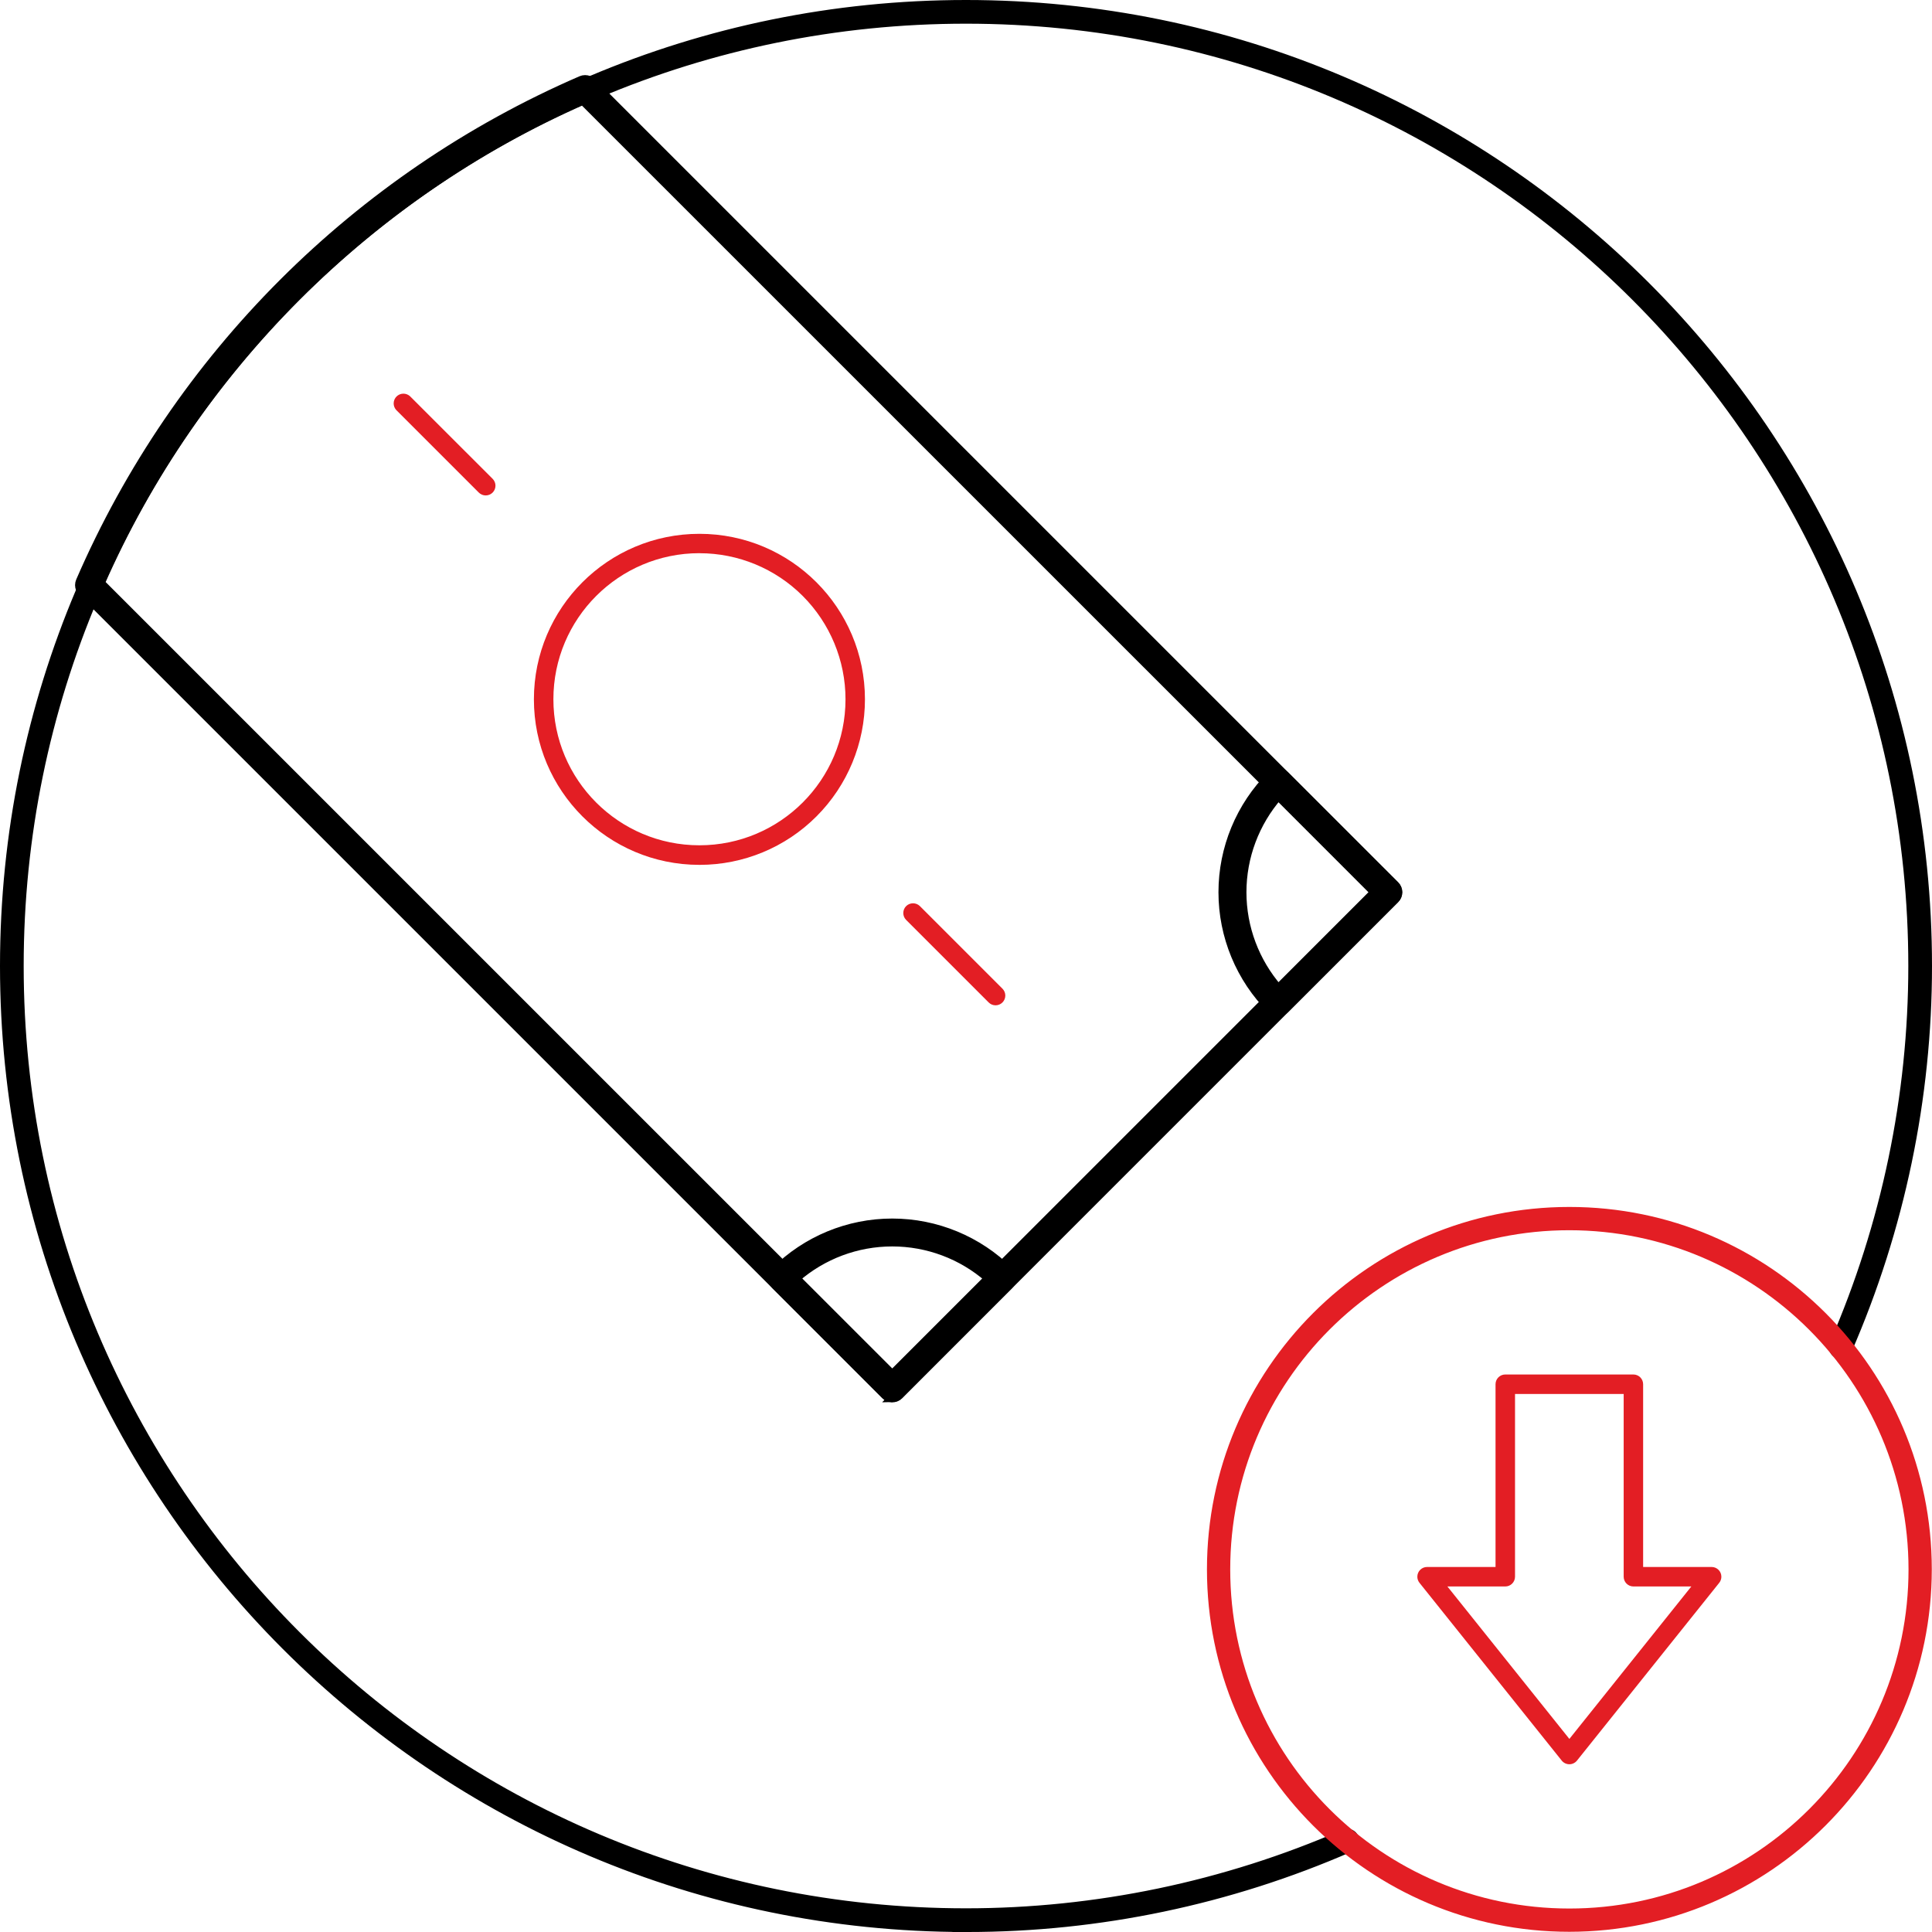 <?xml version="1.0" encoding="UTF-8"?>
<!DOCTYPE svg PUBLIC "-//W3C//DTD SVG 1.1//EN" "http://www.w3.org/Graphics/SVG/1.1/DTD/svg11.dtd">
<!-- Creator: CorelDRAW -->
<svg xmlns="http://www.w3.org/2000/svg" xml:space="preserve" width="460px" height="460px" version="1.1" style="shape-rendering:geometricPrecision; text-rendering:geometricPrecision; image-rendering:optimizeQuality; fill-rule:evenodd; clip-rule:evenodd"
viewBox="0 0 460 460"
 xmlns:xlink="http://www.w3.org/1999/xlink"
 xmlns:xodm="http://www.corel.com/coreldraw/odm/2003">
 <defs>
  <style type="text/css">
   <![CDATA[
    .str0 {stroke:black;stroke-miterlimit:22.926}
    .str1 {stroke:black;stroke-width:2;stroke-miterlimit:22.926}
    .str2 {stroke:#E31E24;stroke-width:0.9;stroke-miterlimit:22.926}
    .fil2 {fill:#E31E24;fill-rule:nonzero}
    .fil0 {fill:black;fill-rule:nonzero}
    .fil1 {fill:#E31E24;fill-rule:nonzero}
   ]]>
  </style>
 </defs>
 <g id="Layer_x0020_1">
  <path class="fil0 str0" d="M229.81 459.5c-126.68,-0.08 -229.31,-102.83 -229.31,-229.5 0,-126.73 102.77,-229.5 229.5,-229.5 126.73,0 229.5,102.77 229.5,229.5 0,31.52 -6.53,62.76 -19.11,91.65 -0.36,0.86 -1.19,1.41 -2.12,1.41 -1.28,0 -2.32,-1.04 -2.32,-2.32 0,-0.32 0.07,-0.64 0.2,-0.94 12.31,-28.31 18.71,-58.92 18.71,-89.8 0,-124.17 -100.7,-224.86 -224.86,-224.86 -124.17,0 -224.86,100.69 -224.86,224.86 0,124.17 100.69,224.86 224.86,224.86 30.88,0 61.49,-6.39 89.79,-18.72 0.32,-0.14 0.66,-0.21 1,-0.21 1.29,0 2.33,1.04 2.33,2.32 0,0.94 -0.58,1.8 -1.46,2.15 -28.8,12.58 -59.93,19.1 -91.36,19.1 -0.14,0 -0.34,0 -0.48,0l-0.01 0z"/>
  <path class="fil1" d="M166.5 205.92c-21.75,-0.02 -39.38,-17.66 -39.38,-39.41 0,-21.77 17.65,-39.41 39.41,-39.41 21.76,0 39.41,17.64 39.41,39.41 0,10.45 -4.15,20.48 -11.55,27.88 -7.37,7.38 -17.38,11.53 -27.82,11.53 -0.02,0 -0.04,0 -0.07,0l0 0zm0 -74.21c-19.19,0.02 -34.74,15.59 -34.74,34.78 0,19.2 15.57,34.77 34.77,34.77 19.21,0 34.78,-15.57 34.78,-34.77 0,-9.23 -3.68,-18.09 -10.2,-24.61 -6.5,-6.5 -15.34,-10.16 -24.54,-10.16 -0.02,0 -0.05,0 -0.07,0l0 -0.01z"/>
  <path class="fil0 str1" d="M212.44 332.87c-0.62,0 -1.21,-0.24 -1.64,-0.68l-26.25 -26.25c-0.44,-0.43 -0.68,-1.02 -0.68,-1.64 0,-0.61 0.24,-1.2 0.68,-1.64 7.4,-7.38 17.43,-11.53 27.89,-11.53 10.45,0 20.48,4.15 27.88,11.53 0.44,0.44 0.68,1.03 0.68,1.64 0,0.62 -0.24,1.21 -0.68,1.64l-26.24 26.25c-0.44,0.44 -1.03,0.68 -1.64,0.68l0 0zm-22.92 -28.51l22.92 22.91 22.91 -22.91c-6.35,-5.54 -14.49,-8.59 -22.91,-8.59 -8.43,0 -16.57,3.05 -22.92,8.59l0 0z"/>
  <path class="fil0 str1" d="M304.3 241c-0.61,0 -1.2,-0.24 -1.64,-0.68 -7.39,-7.39 -11.55,-17.43 -11.55,-27.88 0,-10.46 4.16,-20.5 11.55,-27.89 0.44,-0.44 1.03,-0.68 1.64,-0.68 0.62,0 1.21,0.24 1.64,0.68l26.25 26.24c0.44,0.43 0.68,1.03 0.68,1.64 0,0.62 -0.24,1.21 -0.68,1.64l-26.25 26.25c-0.43,0.44 -1.02,0.68 -1.63,0.68 0,0 0,0 -0.01,0l0 0zm0.06 -51.48c-5.53,6.35 -8.59,14.5 -8.59,22.92 0,8.42 3.06,16.56 8.59,22.91l22.91 -22.91 -22.91 -22.92z"/>
  <path class="fil1" d="M237.04 239.36c0,0 0,0 0,0 -0.62,0 -1.2,-0.24 -1.64,-0.68l-19.68 -19.68c-0.42,-0.43 -0.65,-1.01 -0.65,-1.61 0,-1.29 1.03,-2.32 2.32,-2.32 0.6,0 1.18,0.23 1.61,0.65l19.68 19.68c0.44,0.44 0.68,1.03 0.68,1.64 0,1.28 -1.04,2.32 -2.32,2.32l0 0z"/>
  <path class="fil2" d="M115.65 117.96c0,0 0,0 -0.01,0 -0.61,0 -1.2,-0.24 -1.64,-0.68l-19.68 -19.68c-0.38,-0.43 -0.59,-0.98 -0.59,-1.55 0,-1.28 1.04,-2.32 2.32,-2.32 0.57,0 1.12,0.21 1.55,0.59l19.69 19.68c0.44,0.44 0.68,1.03 0.68,1.64 0,1.29 -1.04,2.32 -2.32,2.32l0 0z"/>
  <path class="fil1 str2" d="M373.66 459.5c-47.4,0 -85.84,-38.44 -85.84,-85.84 0,-47.4 38.44,-85.84 85.84,-85.84 47.4,0 85.84,38.44 85.84,85.84 -0.04,47.38 -38.46,85.8 -85.85,85.84l0.01 0zm0 -167.04c-44.84,0 -81.2,36.36 -81.2,81.2 0,44.84 36.36,81.2 81.2,81.2 44.84,0 81.2,-36.36 81.2,-81.2 -0.04,-44.82 -36.39,-81.16 -81.21,-81.2l0.01 0z"/>
  <path class="fil1" d="M373.66 420.06c0,0 0,0 0,0 -0.71,0 -1.38,-0.32 -1.82,-0.87l-33.87 -42.33c-0.33,-0.42 -0.51,-0.93 -0.51,-1.45 0,-1.28 1.04,-2.32 2.32,-2.32 0,0 0,0 0,0l16.3 0 0 -43.51c0,-1.28 1.03,-2.32 2.32,-2.32l30.5 0c1.29,0 2.32,1.04 2.32,2.32l0 43.51 16.31 0c0,0 0,0 0,0 1.28,0 2.32,1.04 2.32,2.32 0,0.52 -0.18,1.03 -0.51,1.45l-33.87 42.33c-0.44,0.55 -1.11,0.87 -1.81,0.87 0,0 0,0 0,0l0 0zm-29.04 -42.33l29.04 36.3 29.04 -36.3 -13.79 0c-1.28,0 -2.32,-1.04 -2.32,-2.32l0 -43.51 -25.87 0 0 43.51c0,1.28 -1.04,2.32 -2.32,2.32l-13.78 0z"/>
  <path class="fil0 str1" d="M212.44 332.88c-0.62,0 -1.21,-0.25 -1.64,-0.68l-191.25 -191.24c-0.43,-0.44 -0.68,-1.03 -0.68,-1.64 0,-0.32 0.07,-0.64 0.19,-0.93 23.15,-53.46 65.86,-96.17 119.33,-119.32 0.29,-0.12 0.6,-0.19 0.92,-0.19 0.62,0 1.21,0.24 1.64,0.68l191.24 191.24c0.44,0.44 0.68,1.03 0.68,1.64 0,0.62 -0.24,1.21 -0.68,1.64l-118.11 118.12c-0.44,0.43 -1.02,0.68 -1.64,0.68 0,0 0,0 0,0l0 0zm-188.49 -194.09l188.49 188.48 114.84 -114.84 -188.49 -188.47c-51.25,22.6 -92.24,63.59 -114.83,114.83l-0.01 0z"/>
 </g>
</svg>
